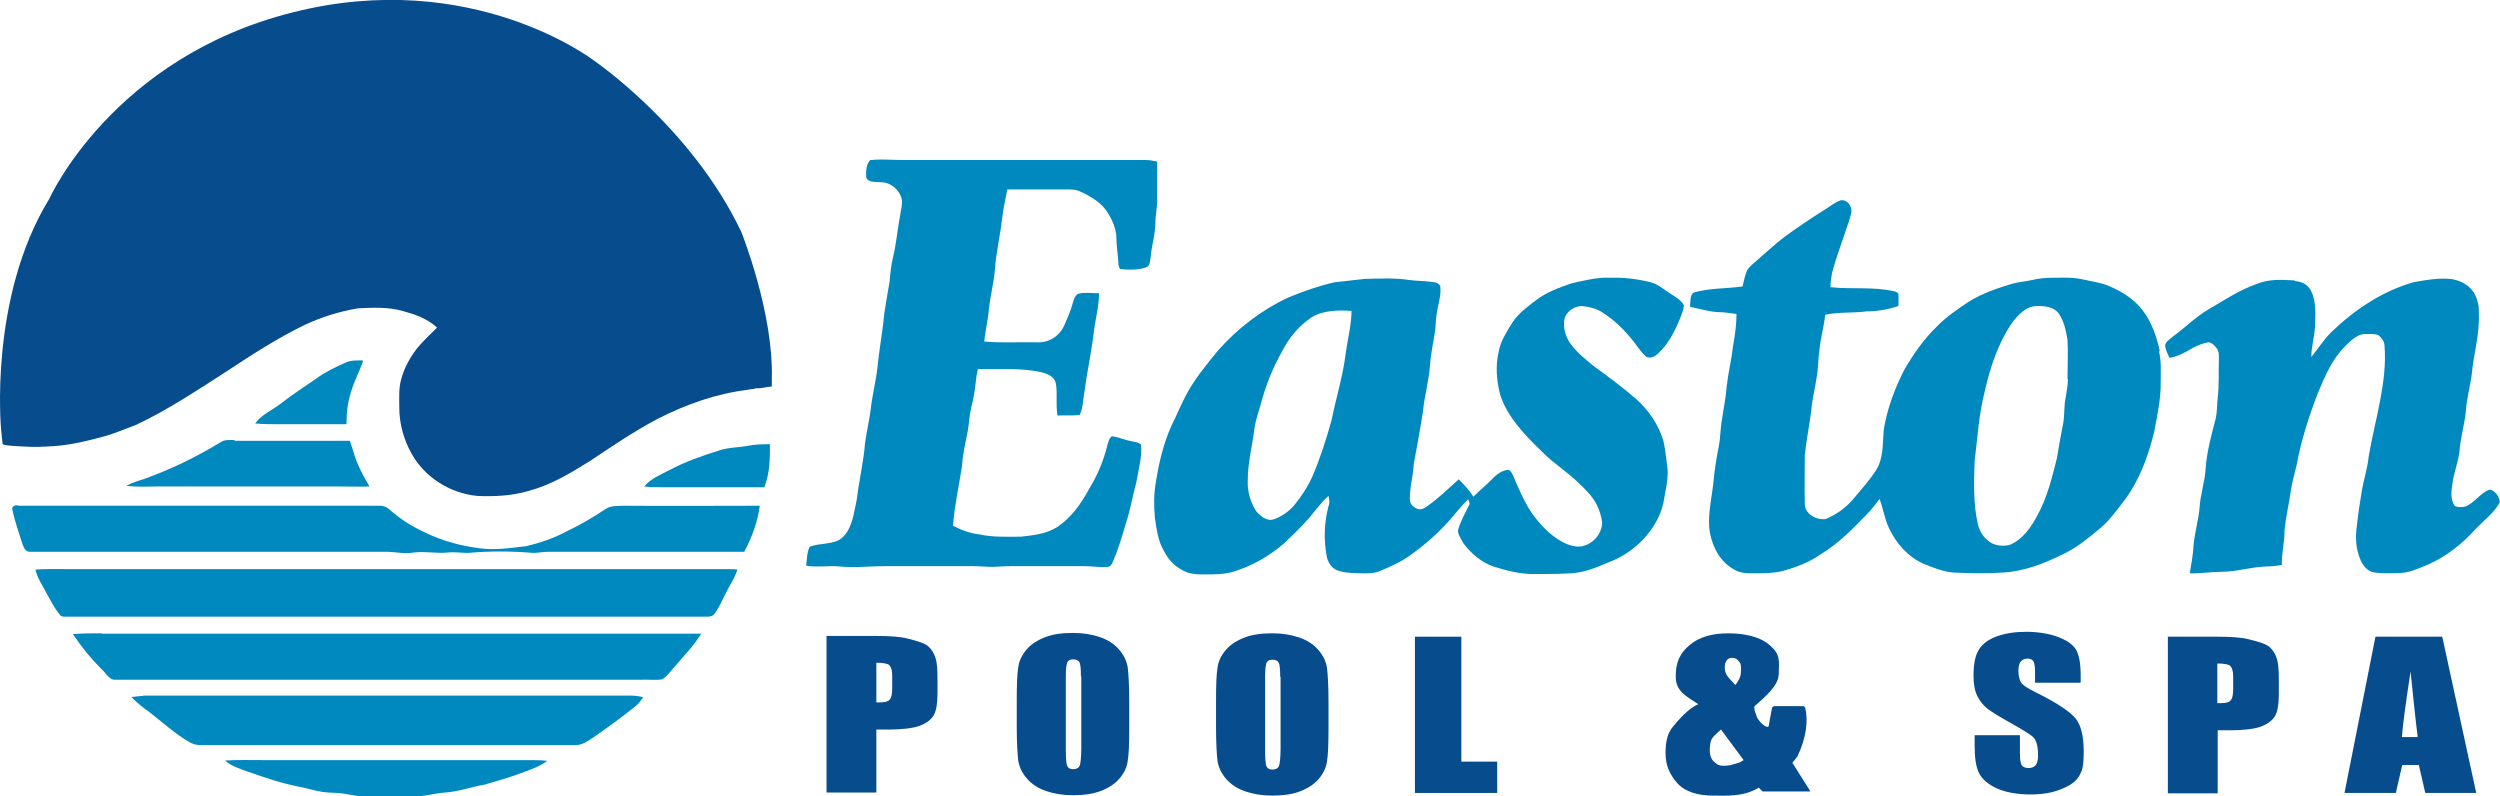 <svg xmlns="http://www.w3.org/2000/svg" id="Layer_1" viewBox="0 0 662.4 210.9"><defs><style>      .st0 {        fill: #074c8d;      }      .st1 {        fill: #0089be;      }    </style></defs><path class="st1" d="M230.9,42.4c2.8-.3,5.7,0,8.5,0,21.4,0,42.8,0,64.2,0,1,0,2,.2,3,.4,0,3.4,0,6.8,0,10.3,0,2.1-.5,4.2-.5,6.3,0,2.9-1,5.7-1.2,8.6-.2,1-.1,2.6-1.4,2.9-2.1.7-4.5.6-6.7.4-.4-.6-.5-1.2-.5-1.9-.1-2.1-.5-4.2-.5-6.3,0-2.3-1-4.6-2.2-6.6-1.7-2.8-4.6-4.5-7.5-5.8-1.4-.6-2.7-.5-4.1-.5-5,0-10,0-15.1,0-.5,2.6-1.1,5.2-1.4,7.8-.5,4.5-1.6,9-1.9,13.5-.3,3.5-1.2,6.9-1.6,10.5-.2,2.9-1,5.7-1.2,8.5,4.6.4,9.3.1,13.9.2,3,.2,5.9-1.5,7.2-4.3.9-2,1.8-4.1,2.4-6.3.3-.9.5-1.9,1.5-2.3,1.7-.4,3.6-.1,5.4-.1,0,3.5-1,6.9-1.4,10.4-.6,5.1-1.7,10.1-2.4,15.2-.4,2.1-.4,4.7-1.3,6.6-1.9.3-3.9.1-5.9.2-.5-2.8,0-5.5-.4-8.3-.3-1.9-1.9-2.6-3.6-3.1-5.4-1.3-11.5-.8-17.1-.9-.6,2.4-.6,4.8-1.1,7.2-.4,2.1-1,4-1.2,6.2-.3,4.1-1.7,8-1.9,12.2-.8,5.3-2,10.5-2.4,15.9,2.3,1.2,4.5,2,7,2.3,3.7.8,7.3.6,11,.6,3.5-.4,6.7-.7,9.7-2.6,3.8-2.6,6.2-6.1,8.4-10.1,2.2-3.6,3.8-7.4,4.8-11.5.3-.9.4-1.8,1.2-2.4,1.8.2,3.4,1,5.2,1.3.8.2,2,.3,2.5.9.4,3.2-.7,6.7-1.2,9.9-1,3.7-1.6,7.4-2.8,11-1,3.4-2,6.8-3.4,10.1-.4.7-.5,1.3-1.4,1.4-2.1.2-4.2-.2-6.3-.2-6.3,0-12.7,0-19,0-1.7,0-3.3.1-5,.2-2,0-3.9-.2-5.9-.2-7.5,0-15.1,0-22.6,0-4.1,0-8.1.5-12.2.1-3-.3-5.9.3-8.9-.2.2-1.6.2-3.5.9-5,2.5-1.1,6.3-.5,8.5-2.3,2.9-2.5,3.2-6.7,4-10.2.6-5,1.8-10,2.2-15,.4-3,1.1-5.9,1.5-8.9.4-3.8,1.4-7.5,1.8-11.3.4-3.8,1-7.5,1.5-11.3.3-3.8,1.1-7.5,1.7-11.3.2-2.2.4-4.3.9-6.4.9-3.7,1.2-7.5,1.9-11.2.2-1.4.7-3,.4-4.4-.7-2.4-3-4.4-5.6-4.3-1.3-.2-3.4.2-3.8-1.4-.1-1.4,0-3.5,1.1-4.5h0Z"></path><path class="st1" d="M608.2,74.5c1.8.1,3.4,1,4.2,2.7,1.3,2.7,1.1,5.8,1,8.7,0,3-1,5.7-1,8.7,1.8-2.2,3.2-4.5,5.2-6.5,6.2-6,13.5-10.9,21.8-13.3,3.2-.6,6.6-1.2,9.8-.9,1.7.2,3.3.8,4.7,1.9,2.2,1.7,3,4.6,2.9,7.3.2,5.7-1.4,10.7-1.9,16.2-.4,3.1-1.3,6.1-1.5,9.2-.3,3.6-1.4,7.1-1.7,10.7-.3,3.1-1.5,5.9-1.9,8.9-.3,1.8-.6,4.3.6,5.9.7.5,2.1.4,2.9.2,2.3-1,3.8-3.4,6.1-4.4,1.5-.3,3.1,2.1,2.9,3.4-1.5,2.7-4.3,4.8-6.4,7-3.5,3.9-7.8,7.3-12.6,9.4-2.3.9-4.6,2.1-7.1,2.2-2.3.1-4.7.2-7-.1-1.8-.2-3-1.7-3.7-3.2-1.3-2.9-1.5-6.1-1-9.3.3-3.1.8-6.2,1.3-9.2.5-3,1.5-5.9,1.8-9,1.6-9.5,5-19.8,4.2-29.4,0-1.1-.8-2.1-1.6-2.8-1.1-.4-2.4-.3-3.6-.3-2,0-3.9,1.9-5.2,3.2-3.5,3.5-5.3,7.8-7.2,12.3-2.4,6.2-4.5,12.7-5.7,19.3-.5,2.2-1.2,4.4-1.5,6.6-.5,3.6-1.4,7.2-1.7,10.9,0,3-.8,5.9-.7,8.9-1.4.2-2.8.4-4.2.4-3.8.1-7.8,1.4-11.7,1.4-2.8,0-5.6.5-8.5.4.4-2.5.9-4.9,1-7.4.3-3.4,1.3-6.6,1.6-10,.2-3.5,1.4-6.8,1.6-10.3.3-4.4,1.5-8.8,2.6-13,.5-2,.4-3.9.6-5.8.4-3.2.2-6.5.3-9.7,0-1.2.2-2.6-.7-3.6-.6-.7-1.5-1.7-2.5-1.3-3.8.7-6,3.5-9.9,4-.4-1-1.2-2.3-1.1-3.5.3-.9,1.3-1.5,2-2.1,3.3-2.4,5.9-5.1,9.4-7.2,4.2-2.4,8.1-5.1,12.7-6.7,3.3-1.4,6.6-1.2,10.1-1h0Z"></path><path class="st1" d="M572.3,93.2c-.8-3.8-2.2-7.9-4.6-11-2.2-2.9-5.5-5-8.9-6.4-2.3-1-4.6-1.2-7.1-1.8-2.8-.6-5.3-.4-8.1-.4-1.8,0-3.5.2-5.2.6-1.8.4-3.6.5-5.3,1-4,1.2-7.8,2.5-11.4,4.7-3,2-6.1,4.1-8.6,6.7-3.4,3.3-6.1,7.2-8.5,11.3-2.6,5.1-4.6,10.4-5.5,16.1-.3,3.6,0,7.5-2.1,10.7-1.6,2.5-3.7,4.8-5.6,7.1-2,2.5-4.7,4.5-7.6,5.7-2.4.5-5.8-1.4-5.6-4.2-.1-4.2,0-8.5,0-12.7.4-3.9,1.2-7.8,1.7-11.7.2-3,1-5.8,1.4-8.7.5-2.5.4-5.1.8-7.7.3-3.1,1.2-6,1.5-9.1,3.7-.8,7.3-.4,11-.9,2.9,0,5.6-.5,8.4-1.4,0-1.1.1-2.2,0-3.3-.3-.3-.6-.5-1-.6-5.7-1.3-11.2-.5-17-1.1,0-3,.9-5.6,1.8-8.4,1.1-3.1,2.1-6.3,3.2-9.4.3-1.1.9-2.5.3-3.6-.4-1-1.5-1.9-2.7-1.6-1.6.6-3,1.8-4.5,2.7-3.5,2.2-6.9,4.5-10.2,6.9-2.9,2.2-5.5,4.7-8.3,7.1-.7.6-1.5,1.3-1.8,2.1-.5,1.3-.8,2.7-1.1,4-4.2.6-8.8.4-12.9,1.6-1.1.5-.9,2.8-1,3.8,2.5.5,5,1.3,7.5,1.4,1.6,0,3.2.3,4.8.5,0,2.8-.4,5.6-.9,8.4-.4,3.6-1.3,7.2-1.7,10.8-.2,2.9-.8,5.6-1.2,8.5-.5,2.4-.4,4.9-.9,7.4-.7,3.4-1.2,6.9-1.5,10.3-.5,4.1-1.6,8.7-.8,12.8.8,3.8,2.7,7.4,6.2,9.4,1.7,1.1,3.5,1.1,5.5,1.1,2.5,0,5.1,0,7.5-.6,3.6-1,7.1-2.3,10.2-4.5,4.8-2.9,8.5-6.8,12.3-10.7,1.2-1.2,2.1-2.5,3.2-3.9,1,2.6,1.3,5.2,2.5,7.7,1.9,4.1,5,7.6,9.2,9.5,2.5,1,5.2,2.1,7.9,2.3,4.3.2,8.7.3,13.1,0,5.7-.3,11.2-2.5,16.2-5,3.5-1.7,6.4-4.1,9.4-6.6,2.6-2.1,4.7-5.1,6.7-7.7,3.9-5.2,6.3-11.8,7.8-18.1.8-4.3,1.8-8.8,1.7-13.3,0-2.8.2-5.4-.5-8.1h0ZM547.9,100.4c0,2.2-.5,4.2-.8,6.3-.2,2-.1,3.9-.5,5.8-.6,3-1.1,5.9-1.6,8.9-1.3,5.2-2.6,10.5-5.2,15.2-1.7,3.2-3.9,6.4-7.4,7.8-1.7.4-3.8.2-5.2-.8-1.6-1.1-2.6-2.7-3.1-4.5-1.3-5.6-1.1-11.2-.9-17,.8-6.3,1.1-12.3,2.7-18.5,1.4-6.2,3.5-12.6,7.1-17.9,1.5-2.1,3.8-4.6,6.6-4.6,2-.1,4.7.2,5.9,2,1.4,2,1.9,4.5,2.3,6.9.2,3.5,0,6.9,0,10.4h0Z"></path><path class="st1" d="M419.3,81.1c1.9.2,3.8.7,5.3,1.7,3.3,2.1,6,4.8,8.4,7.9,1,1.3,2,2.9,3.3,3.9,1.2.4,2.1-.1,3-.9,3.1-2.9,4.8-6.6,6.3-10.5.3-.7.5-1.5.6-2.3-.8-1.4-2.2-2.2-3.5-3-1.9-1.2-3.4-2.7-5.7-3.2-3.3-.8-6.7-1.2-10.1-1.1-3.7-.2-7,.7-10.6,1.5-3.2,1.1-6.7,2.4-9.4,4.5-2.3,1.8-4.6,3.4-6.2,5.9-1.5,2.4-3.1,4.9-3.6,7.6-.9,3.8-.6,7.8.4,11.5,1.8,5.8,6.7,10.9,11.1,15.1,2.9,3,6.5,5.2,9.5,8.1,1.9,1.8,3.8,3.6,5,6,.7,1.4,1.2,3,1.4,4.6,0,2.7-2,5.3-4.5,6.1-2,.8-4.4,0-6.2-1-3.3-1.8-6-4.8-8.1-7.8-1.6-2.4-2.8-5.1-4-7.8-.5-1.1-.9-2.7-1.9-3.4-1.7,0-3.3,1.2-4.4,2.4-1.6,1.6-3.4,3.1-5,4.7-1.1-1.7-2.5-3.2-3.9-4.6-2.8,2.5-5.5,5.2-8.6,7.3-1.1.8-2.2.9-3.3,0-1.4-1-1-2.3-1-3.7.2-2.6.9-5.1,1-7.7.8-4.6,1.7-9.1,2.4-13.7.4-4.2,1.6-8.3,1.9-12.5.2-3.2,1-6.4,1.4-9.5.1-1.6.2-3.3.5-4.9.4-2.2,1.1-4.3.8-6.6-.4-.5-1-.9-1.6-.9-2.2-.4-4.3-.3-6.5-.6-3.9-.6-8-.4-11.9-.3-2.7.3-5.4.6-8,.9-4.1.9-8.3,2.4-12.2,4-7.1,3.3-13.5,8.2-18.7,14.1-3.1,3.8-6.2,7.5-8.5,11.9-1,1.9-1.9,3.9-2.8,5.9-2.7,5.2-4.2,11-5.1,16.8-.6,3.2-.6,6.5-.3,9.8.5,3.1.8,6,2.4,8.7,1.3,2.6,3.3,4.5,6,5.6,1.5.6,3.2.6,4.8.6,2.5,0,5.1,0,7.5-.7,5-1.5,9.5-4.1,13.5-7.5,2.3-2.2,4.6-4.4,6.7-6.8,1.7-2,3.1-4.1,5.1-5.8.2.9.4,1.8,0,2.7-1.2,4.5-1.3,9.1-.4,13.7.4,1.5,1.5,3,3,3.4,2,.7,4,.6,6.1.7,1.7,0,3.3.1,4.9-.6,2.9-1.2,6-2.6,8.5-4.5,3.6-2.6,7-5.6,10-9,1.6-1.8,3.1-3.8,4.9-5.5.4.7.5,1.3.1,1.8-1,2.1-2.3,4.3-2.8,6.5,0,1.1.9,2.3,1.4,3.3,2,2.7,4.8,5.1,8,6.2,3.5,1.1,6.9,2,10.6,2,3.3,0,6.6,0,10-.2,3.5-.2,6.6-1.5,9.9-2.9,6.8-2.5,12.8-8.5,14.5-15.6.5-3.3,1.6-7,1-10.2-.3-2.2-.5-4.4-1-6.5-1.3-4.2-3.8-7.9-7.1-10.9-3.6-3.1-7.3-5.9-11.2-8.7-2.2-1.8-4.5-3.6-6.2-5.9-1.4-1.9-2.1-4.3-1.7-6.6.5-2.2,2.9-3.7,5.1-3.5h0ZM356.6,93.3c-.7,6.1-2.6,12.1-3.8,18.1-1.4,5-3,10-5,14.7-1.3,2.9-3,5.5-5,7.9-1.4,1.6-3.3,2.9-5.3,3.6-1.9.6-3.6-.9-4.7-2.2-1.5-2.4-2.3-5.1-2.2-8,0-4.9,1.2-9.2,1.8-14,.3-2.1,1-4.1,1.6-6.1,1.3-5,3.2-9.8,5.7-14.2,1.8-3.6,4.5-6.8,7.8-9,3-1.9,7.3-2,10.6-1.7,0,3.4-1,7.5-1.5,10.9h0Z"></path><path class="st1" d="M96.2,95.6c-.9,2.8-2.4,5.4-3.2,8.3-.9,2.8-1.2,5.6-1.2,8.5-5.9,0-11.9,0-17.9,0-2.1,0-4.2,0-6.3-.2,1.6-2.3,4.5-3.5,6.7-5.2,3.1-2.4,6.3-4.5,9.5-6.7,2.3-1.7,5-3,7.7-4.2,1.5-.7,3-.6,4.6-.6h0Z"></path><path class="st1" d="M62.2,116.8c10.2,0,20.4,0,30.5,0,.8,2.2,1.3,4.5,2.3,6.6.8,2,1.9,3.7,2.9,5.5-2.6.1-5.1,0-7.7,0h-48.8c-2.7,0-5.2.2-7.9-.2,1.5-.8,3.1-1.3,4.7-1.8,7-2.5,13.8-5.8,20.2-9.7,1.2-.8,2.4-.6,3.7-.6h0Z"></path><path class="st1" d="M204,117.7c0,3.9,0,7.7-1.5,11.4-9.1,0-18.2,0-27.3,0-1.5,0-3,0-4.5-.2,1.7-2.1,4.3-3.1,6.6-4.3,4.1-2.2,8.6-3.8,13.1-5.2,2.6-.9,5.2-.8,7.9-1.3,1.9-.4,3.8-.4,5.7-.4h0Z"></path><path class="st1" d="M4.8,134c31.9,0,64,0,95.9,0,1.4,0,2.2.7,3.2,1.6,2.9,2.5,6.2,4.4,9.6,5.9,4.1,1.9,8.6,3.1,13.1,3.7,4.4.7,8.5,0,12.9-.5,3.7-.9,7.3-2.1,10.6-3.9,3.6-1.7,7-3.7,10.3-5.9,1.5-1,3.1-.8,4.8-.9,12,.1,24.1,0,36.1,0-.5,4.2-2.1,8.4-4.1,12.2-17.3,0-34.6,0-51.9,0-1.4,0-2.7.3-4.1.3-5.7-.5-11.5-.5-17.2,0-1.8,0-3.6-.3-5.4-.1-3,.3-6-.4-9,0-2.3.4-4.5-.1-6.8-.2-31.6,0-63.3,0-94.9,0-1.2,0-1.5-1-1.9-1.9-1-3.2-2.2-6.4-2.8-9.7.3-.6.8-.8,1.5-.7h0Z"></path><path class="st1" d="M9.4,150.9c3.2-.2,6.2-.1,9.4-.1h174c.9,0,1.7,0,2.6.1-.5,1.5-1.2,2.9-2,4.2-1.4,2.4-2.4,5.2-4,7.4-.8,1.3-2.5.8-3.8.9-56,0-112.2,0-168.2,0-.8,0-1.2,0-1.7-.7-1.3-1.6-2.3-3.6-3.3-5.4-1.1-2.2-2.5-4-3-6.4h0Z"></path><path class="st1" d="M27,167.9h151.4c2.5,0,4.9,0,7.4,0-2.1,3.4-5.1,6.4-7.7,9.5-.8.9-1.6,2-2.7,2.6-1.8.3-3.7,0-5.6.1-46.4,0-92.8,0-139.2,0-1.6.2-2.6-1.9-3.7-2.8-2.9-2.9-5.3-5.9-7.6-9.3,2.6-.2,5.1-.2,7.7-.2h0Z"></path><path class="st0" d="M.7,117.7c1,.5,4.3.5,5.4.6,3.1.2,5.1.1,8.2-.1,4.6-.3,8.9-1.4,13.4-2.6,2.8-.8,5.6-2,8.3-3,8.7-4.1,16.4-9.3,24.5-14.5,6.5-4.3,13.2-8.6,20.2-12,4.5-2.1,9.3-3.6,14.1-4.4,3.9-.2,8.1-.4,11.9.7,3.3.9,6.5,2,9.1,4.4-2,2-3.9,3.7-5.6,5.9-1.7,2.3-3.2,5-3.9,7.8-.7,2.4-.5,5.1-.5,7.6,0,4.2,1.2,8.4,3.2,12,3.5,6.4,10.3,10.6,17.4,11.3,4.6.2,9.1,0,13.6-1.3,6-1.6,11.1-4.7,16.4-8,5.8-3.9,11.6-7.8,17.8-11.1,7.4-3.8,15.6-6.7,23.8-7.7,0-.1,2.1-.2,2.1-.4,2.3,0,2.2-.3,4.4-.5,0-.7,0-1.4,0-2.1.5-17.5-8.1-38.9-8.1-38.9-13.3-27.9-39.1-45.4-39.1-45.4,0,0-32.2-24.8-79.8-12.7C29.8,15.3,13.1,52.6,13.1,52.6-3.1,79,.3,113.9.3,113.9"></path><path class="st1" d="M37.8,184.3c35.4,0,70.8,0,106.3,0,7.7,0,15.4,0,23.1,0,1.1,0,2.1.2,3.2.4-.6.9-1.1,1.7-2,2.4-3.7,3-7.6,5.8-11.5,8.5-1.2.8-2.7,1.8-4.2,1.8-33.3,0-66.6,0-99.9,0-.9,0-1.7-.3-2.5-.7-3.9-2.2-7.3-5.4-10.7-8-1.7-1.2-3.3-2.5-4.8-4,1-.1,2.1-.3,3.1-.3h0Z"></path><path class="st1" d="M59.8,201.5c3.3-.2,6.7-.1,10.1-.1,23.5,0,47,0,70.5,0,1.6,0,3.1,0,4.6.2-2.2,1.6-4.6,2.4-7.1,3.3-3.1,1.2-6.3,2-9.5,3-3.6.6-7,1.9-10.6,2.1-2.7.2-5.1,1-7.8,1-4.5,0-9,0-13.5,0-2,0-3.9-.5-5.9-.8-1.8-.2-3.5-.1-5.3-.4-1.9-.3-3.8-.9-5.8-1.3-4.7-.9-9.2-2.4-13.7-4-2.2-.8-4.3-1.4-6.1-2.9h0Z"></path><path class="st0" d="M352,192.9c0,4.2-.1,7.1-.4,8.8-.2,1.7-1,3.3-2.2,4.7s-2.9,2.5-5,3.3-4.5,1.1-7.3,1.1-5-.4-7.1-1.1c-2.1-.7-3.8-1.8-5.1-3.3s-2-3-2.3-4.7c-.2-1.7-.4-4.7-.4-8.9v-7.1c0-4.2.1-7.1.4-8.8.2-1.7,1-3.3,2.2-4.7s2.9-2.5,5-3.3,4.5-1.1,7.3-1.1,5,.4,7.1,1.1c2.1.7,3.8,1.8,5.1,3.3s2,3,2.3,4.7c.2,1.7.4,4.7.4,8.9v7.1ZM339.2,179.3c0-1.9-.1-3.2-.4-3.7-.2-.5-.8-.8-1.6-.8s-1.2.2-1.5.6-.5,1.7-.5,3.9v19.3c0,2.4.1,3.9.4,4.5s.8.8,1.6.8,1.4-.3,1.7-1c.2-.6.4-2.2.4-4.6v-19h0Z"></path><path class="st0" d="M387.2,168.7v33.1h9.5v8.3h-21.8v-41.4h12.3Z"></path><path class="st0" d="M469.9,187.1h7.9c.2,0,.4.2.5.4.8,3.2.4,7.9-2.1,13l-1.3,1.6,4.8,7.6h-12.7s-1-1-1-1c-4.1,2.5-8.6,2.1-12.2,2.1s-7.2-.9-9.3-3.2c-2.1-2.4-3.2-4.7-3.2-8.1s.7-5.5,2-7c1.2-1.5,4.2-5,6.7-5.9-3.5-2.3-6-3.5-6-7.4s1.2-6.2,3.7-8.3,5.9-3.1,10.2-3.1,8.3.9,10.7,2.9c3.4,2.7,2.7,4.6,2.7,7.8s-3.7,6.2-6.4,8.6c-.2.2,0,1.4.2,1.7l.5,1.4c1.1,1.8,2.6,2.7,3,2.3l.9-4.9c0-.2.3-.4.5-.4h0ZM462,201.4l-6-8.1c-1.5,1.4-2.5,2-2.8,3.5-.8,4.6,1.3,5.2,1.8,5.7.8.6,2.8.4,3.6.2,1.6-.5,2.1-.4,3.4-1.3h0ZM459.8,181.5c1.4-1.8,1.5-2.7,1.5-4.3s-.2-1.4-.6-2c-.4-.6-1-.9-1.7-.9s-1.2.2-1.5.7c-.4.5-.5,1.1-.5,2,0,1.9,1.3,2.8,2.8,4.5h0Z"></path><path class="st0" d="M551.1,180.9h-11.9v-3.1c0-1.4-.2-2.3-.5-2.7-.3-.4-.8-.6-1.5-.6s-1.4.3-1.8.8-.6,1.3-.6,2.4.2,2.4.7,3.1c.4.7,1.6,1.5,3.6,2.5,5.7,2.8,9.3,5.2,10.8,7,1.5,1.8,2.2,4.8,2.2,8.8s-.4,5.1-1.2,6.5-2.4,2.6-4.8,3.5c-2.4,1-5.1,1.4-8.2,1.4s-6.4-.5-8.8-1.6c-2.4-1.1-4-2.5-4.8-4.2s-1.1-4.1-1.1-7.2v-2.7h12v5c0,1.5.2,2.5.5,3,.3.4.9.7,1.8.7s1.5-.3,1.9-.8.6-1.4.6-2.5c0-2.4-.4-4-1.2-4.8-.8-.8-2.8-2-6-3.8-3.2-1.8-5.3-3.1-6.3-3.9-1-.8-1.9-1.9-2.6-3.3s-1-3.2-1-5.4c0-3.2.5-5.5,1.5-7,1-1.5,2.5-2.6,4.7-3.4s4.8-1.2,7.8-1.2,6.2.5,8.5,1.4,3.9,2,4.7,3.4,1.2,3.7,1.2,7v1.6h0Z"></path><path class="st0" d="M574.3,168.7h13.3c3.6,0,6.4.2,8.3.7,1.9.5,4.4,1.1,5.4,2s1.6,1.9,2,3.2.5,3.1.5,5.7v3.6c0,2.6-.3,4.6-1,5.8s-1.9,2.1-3.7,2.8-5.1,1-8,1h-3.5v16.7h-13.2v-41.4ZM587.5,175.8v10.5c.4,0,.7,0,1,0,1.2,0,2.1-.2,2.5-.7.5-.5.7-1.5.7-3v-3.4c0-1.4-.3-2.3-.8-2.8-.5-.4-1.7-.6-3.4-.6h0Z"></path><path class="st0" d="M647.1,168.7l9,41.4h-13.5l-1.7-7.4h-4.4l-1.7,7.4h-13.6l8.2-41.4h17.7ZM640.6,195.3c-.6-4.7-1.2-10.5-1.9-17.4-1.2,7.9-2,13.7-2.3,17.4h4.2,0Z"></path><path class="st0" d="M299.2,192.8c0,4.2-.1,7.1-.4,8.8-.2,1.7-1,3.3-2.2,4.7s-2.9,2.5-5,3.3-4.5,1.1-7.3,1.1-5-.4-7.1-1.1c-2.1-.7-3.8-1.8-5.1-3.3s-2-3-2.3-4.7c-.2-1.7-.4-4.7-.4-8.9v-7.1c0-4.2.1-7.1.4-8.8.2-1.7,1-3.3,2.2-4.7s2.9-2.5,5-3.3,4.5-1.1,7.3-1.1,5,.4,7.1,1.1c2.1.7,3.8,1.8,5.1,3.3s2,3,2.3,4.7c.2,1.7.4,4.7.4,8.9v7.1ZM286.4,179.2c0-1.9-.1-3.2-.4-3.7-.2-.5-.8-.8-1.6-.8s-1.2.2-1.5.6-.5,1.7-.5,3.9v19.3c0,2.4.1,3.9.4,4.5s.8.8,1.6.8,1.4-.3,1.7-1c.2-.6.4-2.2.4-4.6v-19h0Z"></path><path class="st0" d="M218.9,168.5h13.3c3.6,0,6.4.2,8.3.7,1.9.5,4.4,1.1,5.4,2s1.6,1.9,2,3.2.5,3.1.5,5.7v3.6c0,2.6-.3,4.6-1,5.8s-1.9,2.1-3.7,2.8-5.1,1-8,1h-3.5v16.7h-13.2v-41.4h0ZM232.2,175.6v10.5c.4,0,.7,0,1,0,1.2,0,2.1-.2,2.5-.7.5-.5.7-1.5.7-3v-3.4c0-1.4-.3-2.3-.8-2.8-.5-.4-1.7-.6-3.4-.6h0Z"></path></svg>